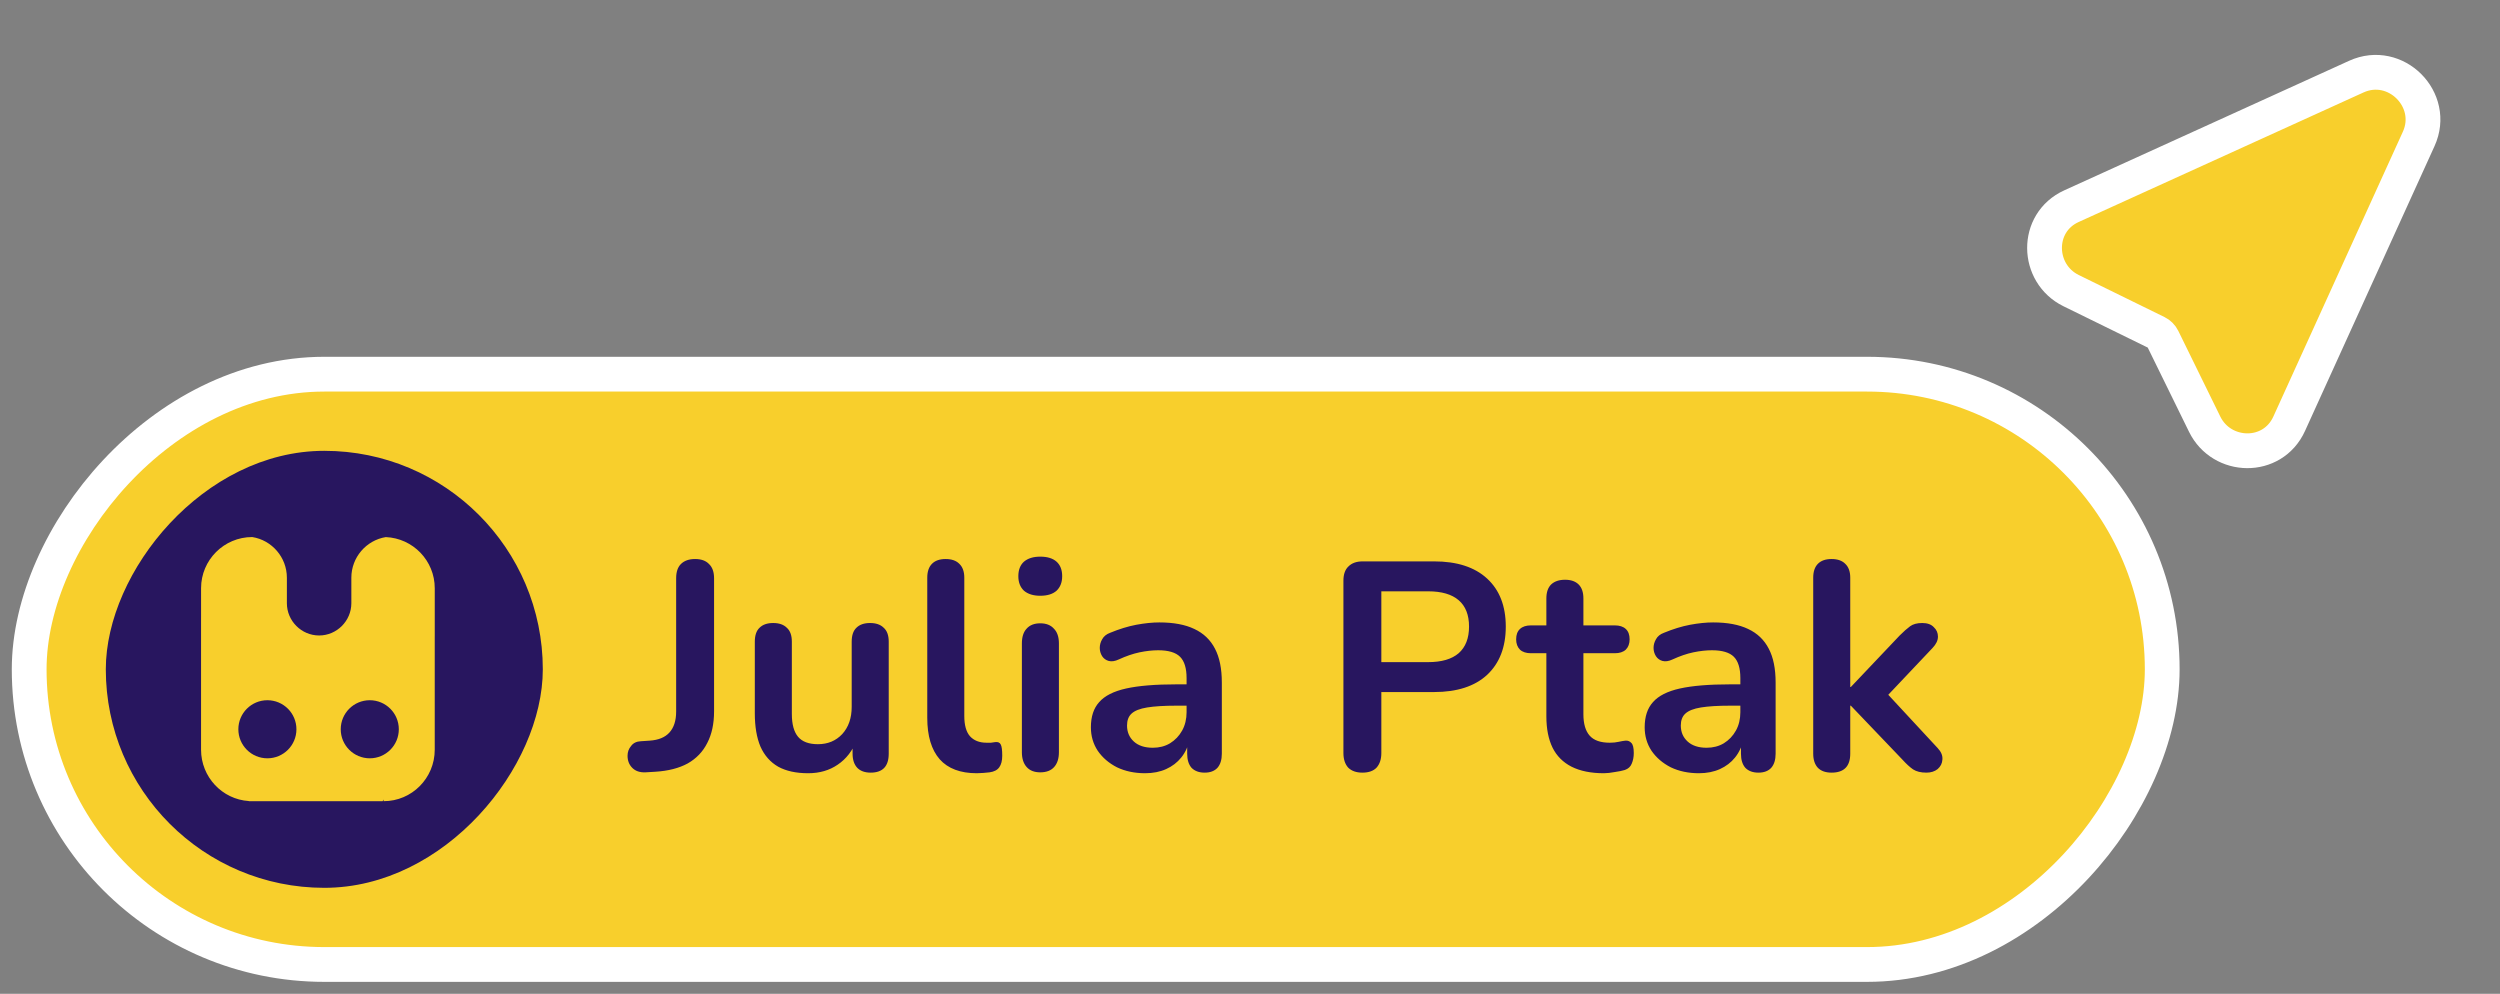 <svg width="161" height="64" viewBox="0 0 161 64" fill="none" xmlns="http://www.w3.org/2000/svg">
<rect x="0" y="0" width="161" height="64" fill="#808080" stroke="none"/>
<path d="M155.763 8.949C156.914 6.419 154.279 3.783 151.748 4.934L133.405 13.276C131.051 14.346 131.137 17.617 133.38 18.717L138.898 21.423C139.062 21.503 139.195 21.636 139.275 21.799L141.98 27.317C143.079 29.56 146.351 29.647 147.422 27.293L155.763 8.949Z" fill="#F8CF2C" stroke="white" stroke-width="2.24"/>
<rect x="1.12" y="-1.12" width="137.368" height="38.015" rx="19.008" transform="matrix(-1 0 0 1 140.367 25.217)" fill="#F8CF2C"/>
<rect x="1.12" y="-1.12" width="137.368" height="38.015" rx="19.008" transform="matrix(-1 0 0 1 140.367 25.217)" stroke="white" stroke-width="2.24"/>
<path d="M41.559 49.739C41.203 49.751 40.923 49.656 40.72 49.452C40.516 49.249 40.414 48.988 40.414 48.67C40.414 48.428 40.491 48.218 40.644 48.04C40.783 47.849 40.993 47.748 41.273 47.735L41.846 47.697C42.405 47.659 42.825 47.487 43.105 47.182C43.397 46.864 43.544 46.412 43.544 45.827V37.241C43.544 36.834 43.645 36.529 43.849 36.325C44.065 36.109 44.37 36.001 44.765 36.001C45.159 36.001 45.458 36.109 45.662 36.325C45.878 36.529 45.986 36.834 45.986 37.241V45.808C45.986 46.609 45.84 47.29 45.547 47.849C45.267 48.409 44.847 48.848 44.288 49.166C43.728 49.471 43.035 49.649 42.208 49.7L41.559 49.739ZM52.044 49.796C51.268 49.796 50.626 49.656 50.117 49.376C49.608 49.083 49.227 48.651 48.972 48.078C48.731 47.506 48.61 46.794 48.61 45.941V41.324C48.61 40.917 48.712 40.618 48.915 40.427C49.119 40.224 49.411 40.122 49.793 40.122C50.174 40.122 50.467 40.224 50.67 40.427C50.887 40.618 50.995 40.917 50.995 41.324V45.98C50.995 46.641 51.128 47.131 51.395 47.449C51.663 47.767 52.089 47.926 52.674 47.926C53.31 47.926 53.831 47.71 54.238 47.277C54.645 46.832 54.849 46.247 54.849 45.522V41.324C54.849 40.917 54.951 40.618 55.154 40.427C55.358 40.224 55.65 40.122 56.032 40.122C56.414 40.122 56.706 40.224 56.91 40.427C57.126 40.618 57.234 40.917 57.234 41.324V48.536C57.234 49.35 56.846 49.758 56.07 49.758C55.701 49.758 55.415 49.656 55.212 49.452C55.008 49.236 54.906 48.931 54.906 48.536V47.086L55.173 47.659C54.906 48.346 54.499 48.873 53.952 49.242C53.418 49.611 52.782 49.796 52.044 49.796ZM62.903 49.796C61.847 49.796 61.052 49.497 60.518 48.899C59.983 48.288 59.716 47.398 59.716 46.228V37.203C59.716 36.808 59.818 36.51 60.022 36.306C60.225 36.102 60.518 36.001 60.899 36.001C61.281 36.001 61.574 36.102 61.777 36.306C61.993 36.51 62.101 36.808 62.101 37.203V46.113C62.101 46.698 62.222 47.131 62.464 47.411C62.718 47.691 63.075 47.831 63.532 47.831C63.634 47.831 63.73 47.831 63.819 47.831C63.908 47.818 63.997 47.805 64.086 47.792C64.264 47.767 64.385 47.818 64.448 47.945C64.512 48.059 64.544 48.301 64.544 48.67C64.544 48.988 64.48 49.236 64.353 49.414C64.226 49.592 64.016 49.7 63.723 49.739C63.596 49.751 63.462 49.764 63.323 49.777C63.183 49.789 63.043 49.796 62.903 49.796ZM66.992 49.739C66.611 49.739 66.318 49.624 66.115 49.395C65.911 49.166 65.809 48.848 65.809 48.441V41.439C65.809 41.019 65.911 40.701 66.115 40.485C66.318 40.256 66.611 40.141 66.992 40.141C67.374 40.141 67.667 40.256 67.87 40.485C68.086 40.701 68.194 41.019 68.194 41.439V48.441C68.194 48.848 68.093 49.166 67.889 49.395C67.686 49.624 67.387 49.739 66.992 49.739ZM66.992 38.367C66.547 38.367 66.197 38.258 65.943 38.042C65.701 37.813 65.581 37.502 65.581 37.107C65.581 36.7 65.701 36.389 65.943 36.172C66.197 35.956 66.547 35.848 66.992 35.848C67.45 35.848 67.8 35.956 68.042 36.172C68.284 36.389 68.404 36.7 68.404 37.107C68.404 37.502 68.284 37.813 68.042 38.042C67.8 38.258 67.45 38.367 66.992 38.367ZM73.745 49.796C73.07 49.796 72.466 49.669 71.932 49.414C71.41 49.147 70.997 48.791 70.692 48.346C70.399 47.9 70.253 47.398 70.253 46.838C70.253 46.151 70.431 45.611 70.787 45.217C71.143 44.809 71.722 44.517 72.523 44.339C73.325 44.161 74.4 44.072 75.748 44.072H76.702V45.445H75.767C74.978 45.445 74.349 45.484 73.878 45.56C73.407 45.636 73.07 45.77 72.867 45.961C72.676 46.139 72.581 46.393 72.581 46.724C72.581 47.144 72.727 47.487 73.019 47.754C73.312 48.021 73.719 48.155 74.241 48.155C74.66 48.155 75.029 48.059 75.347 47.869C75.678 47.665 75.939 47.392 76.13 47.048C76.32 46.705 76.416 46.31 76.416 45.865V43.671C76.416 43.035 76.276 42.577 75.996 42.297C75.716 42.017 75.246 41.877 74.584 41.877C74.215 41.877 73.814 41.922 73.382 42.011C72.962 42.1 72.517 42.253 72.046 42.469C71.805 42.583 71.588 42.615 71.398 42.564C71.22 42.513 71.08 42.412 70.978 42.259C70.876 42.094 70.825 41.916 70.825 41.725C70.825 41.534 70.876 41.349 70.978 41.172C71.08 40.981 71.251 40.841 71.493 40.752C72.078 40.51 72.638 40.338 73.172 40.236C73.719 40.135 74.215 40.084 74.66 40.084C75.576 40.084 76.327 40.224 76.912 40.504C77.51 40.783 77.955 41.21 78.248 41.782C78.54 42.342 78.686 43.067 78.686 43.957V48.536C78.686 48.931 78.591 49.236 78.4 49.452C78.209 49.656 77.936 49.758 77.58 49.758C77.224 49.758 76.944 49.656 76.74 49.452C76.549 49.236 76.454 48.931 76.454 48.536V47.621H76.607C76.518 48.066 76.34 48.454 76.072 48.785C75.818 49.102 75.494 49.35 75.099 49.529C74.705 49.707 74.253 49.796 73.745 49.796ZM87.737 49.758C87.343 49.758 87.038 49.649 86.821 49.433C86.618 49.204 86.516 48.893 86.516 48.498V37.394C86.516 36.986 86.624 36.681 86.841 36.478C87.057 36.261 87.362 36.153 87.756 36.153H92.355C93.83 36.153 94.969 36.522 95.77 37.26C96.571 37.998 96.972 39.028 96.972 40.351C96.972 41.674 96.571 42.711 95.77 43.461C94.969 44.199 93.83 44.568 92.355 44.568H88.958V48.498C88.958 48.893 88.857 49.204 88.653 49.433C88.45 49.649 88.144 49.758 87.737 49.758ZM88.958 42.641H91.973C92.838 42.641 93.493 42.45 93.938 42.068C94.383 41.674 94.606 41.102 94.606 40.351C94.606 39.6 94.383 39.035 93.938 38.653C93.493 38.271 92.838 38.081 91.973 38.081H88.958V42.641ZM103.287 49.796C102.461 49.796 101.767 49.656 101.208 49.376C100.661 49.096 100.254 48.689 99.987 48.155C99.719 47.608 99.586 46.934 99.586 46.132V42.068H98.594C98.288 42.068 98.053 41.992 97.888 41.839C97.722 41.674 97.64 41.451 97.64 41.172C97.64 40.879 97.722 40.656 97.888 40.504C98.053 40.351 98.288 40.275 98.594 40.275H99.586V38.538C99.586 38.144 99.688 37.845 99.891 37.642C100.107 37.438 100.406 37.336 100.788 37.336C101.17 37.336 101.462 37.438 101.666 37.642C101.869 37.845 101.971 38.144 101.971 38.538V40.275H103.993C104.299 40.275 104.534 40.351 104.699 40.504C104.865 40.656 104.947 40.879 104.947 41.172C104.947 41.451 104.865 41.674 104.699 41.839C104.534 41.992 104.299 42.068 103.993 42.068H101.971V45.999C101.971 46.609 102.104 47.067 102.372 47.373C102.639 47.678 103.071 47.831 103.669 47.831C103.885 47.831 104.076 47.811 104.241 47.773C104.407 47.735 104.553 47.71 104.68 47.697C104.833 47.684 104.96 47.735 105.062 47.849C105.164 47.951 105.215 48.167 105.215 48.498C105.215 48.753 105.17 48.982 105.081 49.185C105.005 49.376 104.858 49.51 104.642 49.586C104.477 49.637 104.261 49.681 103.993 49.719C103.726 49.77 103.491 49.796 103.287 49.796ZM109.408 49.796C108.734 49.796 108.13 49.669 107.596 49.414C107.074 49.147 106.661 48.791 106.355 48.346C106.063 47.9 105.917 47.398 105.917 46.838C105.917 46.151 106.095 45.611 106.451 45.217C106.807 44.809 107.386 44.517 108.187 44.339C108.988 44.161 110.063 44.072 111.412 44.072H112.366V45.445H111.431C110.642 45.445 110.012 45.484 109.542 45.56C109.071 45.636 108.734 45.77 108.531 45.961C108.34 46.139 108.244 46.393 108.244 46.724C108.244 47.144 108.391 47.487 108.683 47.754C108.976 48.021 109.383 48.155 109.904 48.155C110.324 48.155 110.693 48.059 111.011 47.869C111.342 47.665 111.602 47.392 111.793 47.048C111.984 46.705 112.079 46.31 112.079 45.865V43.671C112.079 43.035 111.94 42.577 111.66 42.297C111.38 42.017 110.909 41.877 110.248 41.877C109.879 41.877 109.478 41.922 109.046 42.011C108.626 42.1 108.181 42.253 107.71 42.469C107.468 42.583 107.252 42.615 107.061 42.564C106.883 42.513 106.743 42.412 106.642 42.259C106.54 42.094 106.489 41.916 106.489 41.725C106.489 41.534 106.54 41.349 106.642 41.172C106.743 40.981 106.915 40.841 107.157 40.752C107.742 40.51 108.302 40.338 108.836 40.236C109.383 40.135 109.879 40.084 110.324 40.084C111.24 40.084 111.99 40.224 112.576 40.504C113.173 40.783 113.619 41.21 113.911 41.782C114.204 42.342 114.35 43.067 114.35 43.957V48.536C114.35 48.931 114.255 49.236 114.064 49.452C113.873 49.656 113.599 49.758 113.243 49.758C112.887 49.758 112.607 49.656 112.404 49.452C112.213 49.236 112.118 48.931 112.118 48.536V47.621H112.27C112.181 48.066 112.003 48.454 111.736 48.785C111.482 49.102 111.157 49.35 110.763 49.529C110.369 49.707 109.917 49.796 109.408 49.796ZM117.954 49.758C117.572 49.758 117.28 49.656 117.076 49.452C116.873 49.236 116.771 48.931 116.771 48.536V37.203C116.771 36.808 116.873 36.51 117.076 36.306C117.28 36.102 117.572 36.001 117.954 36.001C118.335 36.001 118.628 36.102 118.831 36.306C119.048 36.51 119.156 36.808 119.156 37.203V44.243H119.194L122.342 40.923C122.597 40.669 122.819 40.472 123.01 40.332C123.201 40.192 123.462 40.122 123.792 40.122C124.123 40.122 124.371 40.211 124.536 40.389C124.715 40.554 124.804 40.758 124.804 41C124.804 41.241 124.689 41.483 124.46 41.725L121.14 45.236V44.243L124.784 48.174C125.013 48.416 125.115 48.664 125.09 48.918C125.077 49.16 124.975 49.363 124.784 49.529C124.594 49.681 124.352 49.758 124.059 49.758C123.703 49.758 123.417 49.688 123.201 49.548C122.997 49.408 122.768 49.198 122.514 48.918L119.194 45.445H119.156V48.536C119.156 49.35 118.755 49.758 117.954 49.758Z" fill="#28165F"/>
<rect width="28.143" height="28.143" rx="14.072" transform="matrix(-1 0 0 1 34.957 29.033)" fill="#28165F"/>
<path d="M16.244 34.586C14.425 34.586 12.949 36.062 12.949 37.88V39.763C12.949 39.767 12.948 39.773 12.948 39.778V48.283C12.949 50.039 14.308 51.477 16.023 51.588L16.027 51.596H24.644L24.702 51.488V51.596H24.709C26.524 51.595 27.997 50.111 27.997 48.283V40.994C27.997 40.989 27.998 40.984 27.998 40.979V37.88C27.998 36.108 26.596 34.661 24.842 34.589C23.577 34.797 22.627 35.904 22.627 37.201V38.846C22.627 39.986 21.689 40.925 20.551 40.925C19.412 40.925 18.475 39.986 18.475 38.846V37.201C18.474 35.899 17.517 34.788 16.246 34.586H16.244ZM23.814 45.094C24.846 45.095 25.684 45.932 25.684 46.965C25.684 47.998 24.846 48.835 23.814 48.835C22.781 48.835 21.943 47.998 21.943 46.965C21.943 45.932 22.781 45.094 23.814 45.094ZM17.22 45.094C18.253 45.095 19.09 45.932 19.09 46.965C19.09 47.998 18.253 48.835 17.22 48.835C16.187 48.835 15.35 47.998 15.35 46.965C15.35 45.932 16.187 45.094 17.22 45.094Z" fill="#F8CF2C"/>
</svg>
